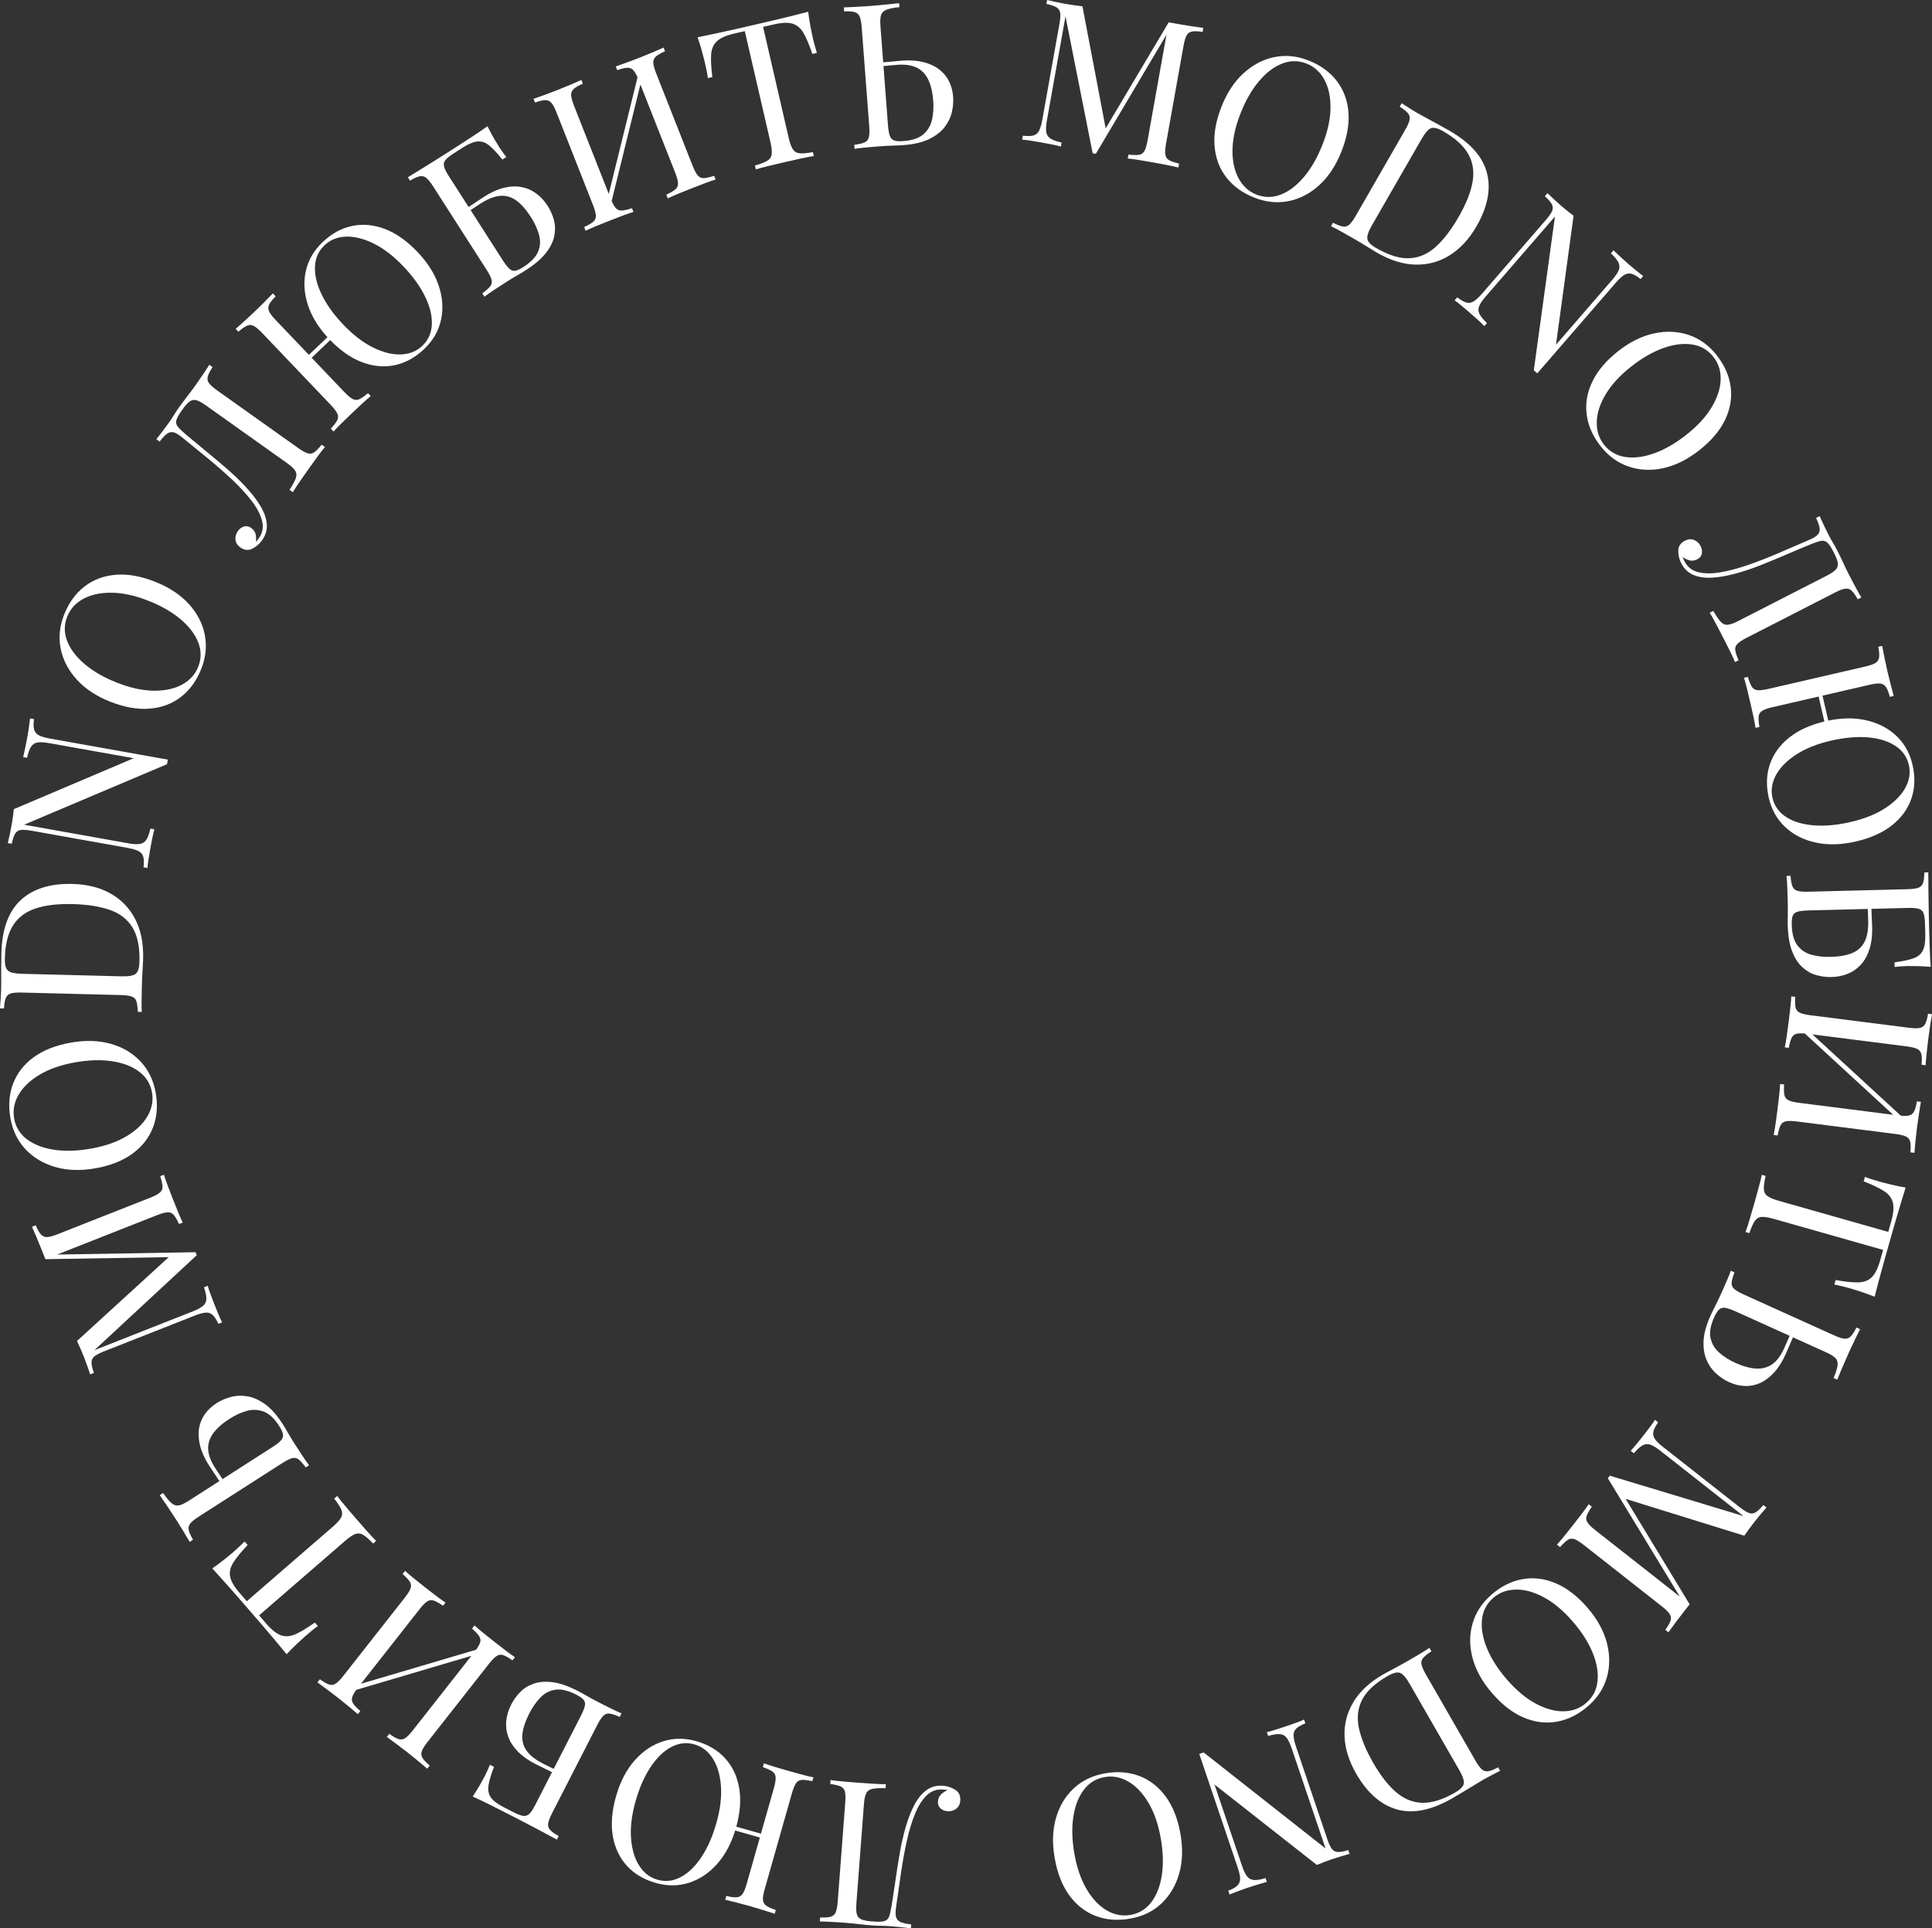 <?xml version="1.0" encoding="UTF-8"?> <svg xmlns="http://www.w3.org/2000/svg" xmlns:xlink="http://www.w3.org/1999/xlink" xml:space="preserve" width="275.518mm" height="275.021mm" version="1.1" style="shape-rendering:geometricPrecision; text-rendering:geometricPrecision; image-rendering:optimizeQuality; fill-rule:evenodd; clip-rule:evenodd" viewBox="0 0 2266.98 2262.89"><rect x="0" y="0" width="2266.98" height="2262.89" fill="#333333" stroke="none"/> <defs> <style type="text/css"> .fil0 {fill:white;fill-rule:nonzero} </style> </defs> <g id="Слой_x0020_1">  <g id="_2163908603216"> <path class="fil0" d="M961.98 2254.76l0.36 -4.69c5.36,0.25 9.45,-0.03 12.28,-0.83 2.83,-0.81 4.82,-2.54 5.97,-5.21 1.15,-2.66 1.95,-6.89 2.39,-12.67l8.84 -116.28c0.43,-5.63 0.28,-9.88 -0.45,-12.77 -0.73,-2.88 -2.44,-4.9 -5.12,-6.05 -2.68,-1.15 -6.68,-2.08 -12.01,-2.8l0.36 -4.69c3.28,0.56 7.59,1.09 12.93,1.57 5.34,0.49 11.08,0.96 17.21,1.43 6.29,0.48 12.62,0.92 19,1.33 6.38,0.41 11.62,0.61 15.73,0.61l-0.36 4.69c-6.63,-0.19 -11.71,0.05 -15.24,0.73 -3.53,0.67 -5.99,2.37 -7.39,5.1 -1.39,2.72 -2.3,6.9 -2.73,12.53l-8.84 116.28c-0.44,5.78 -0.3,10.12 0.43,13 0.73,2.88 2.43,4.94 5.11,6.17 2.67,1.23 6.69,2.04 12.03,2.45l3.07 0.23c5.51,0.42 9.59,0.22 12.27,-0.6 2.67,-0.82 4.51,-2.64 5.52,-5.47 1.01,-2.83 1.96,-7.04 2.86,-12.63 1.49,-9.16 2.99,-19.03 4.51,-29.6 1.52,-10.57 3.2,-21.21 5.04,-31.92 1.84,-10.71 4.16,-20.91 6.95,-30.6 2.79,-9.69 6.13,-18.28 10.03,-25.76 3.89,-7.49 8.6,-13.3 14.14,-17.44 5.54,-4.14 12.08,-5.92 19.63,-5.35 5.19,0.39 9.97,1.98 14.35,4.75 4.38,2.77 6.35,7.04 5.91,12.83 -0.31,4.06 -1.89,7.2 -4.75,9.42 -2.86,2.22 -6.25,3.18 -10.18,2.88 -3.46,-0.26 -6.26,-1.42 -8.4,-3.47 -2.14,-2.05 -3.09,-4.64 -2.85,-7.76 0.26,-3.44 1.34,-6.15 3.23,-8.13 1.89,-1.98 4.56,-3.78 8,-5.4 -1.09,-0.24 -2.14,-0.4 -3.17,-0.48 -1.02,-0.08 -1.85,-0.14 -2.48,-0.19 -7.23,-0.55 -13.5,1.72 -18.79,6.82 -5.29,5.1 -9.83,12.26 -13.61,21.48 -3.79,9.22 -7,19.79 -9.65,31.69 -2.64,11.9 -4.94,24.42 -6.89,37.56 -1.95,13.14 -3.81,26.16 -5.58,39.07 -0.89,5.43 -1.01,9.59 -0.35,12.47 0.65,2.88 2.39,4.98 5.22,6.29 2.83,1.32 7.06,2.27 12.71,2.85l-0.36 4.69c-3.29,-0.41 -7.21,-0.86 -11.76,-1.37 -4.55,-0.5 -8.71,-0.9 -12.49,-1.19 -3.62,-0.27 -7.13,-0.42 -10.52,-0.45 -3.4,-0.02 -6.83,-0.17 -10.29,-0.43 -5.98,-0.46 -11.39,-0.98 -16.25,-1.59 -4.86,-0.6 -10.67,-1.16 -17.43,-1.68 -3.15,-0.24 -6.45,-0.45 -9.92,-0.64 -3.47,-0.19 -6.81,-0.36 -10.04,-0.53 -3.23,-0.17 -5.95,-0.26 -8.17,-0.27zm-192.5 -45.17c-13.96,-3.96 -25.25,-10.68 -33.88,-20.13 -8.63,-9.46 -14.14,-21.08 -16.54,-34.88 -2.39,-13.8 -1.13,-29.37 3.79,-46.71 4.8,-16.89 11.99,-30.81 21.58,-41.78 9.59,-10.96 20.66,-18.49 33.22,-22.58 12.56,-4.09 25.66,-4.2 39.32,-0.32 13.96,3.96 25.25,10.67 33.88,20.13 8.63,9.46 14.13,21.12 16.5,34.99 2.37,13.87 1.12,29.4 -3.76,46.59 -4.8,16.89 -11.99,30.81 -21.58,41.78 -9.59,10.96 -20.66,18.49 -33.22,22.58 -12.56,4.09 -25.67,4.2 -39.32,0.32zm82.52 -64.56l1.28 -4.52 49.39 14.02 -1.28 4.52 -49.39 -14.02zm-80.46 60.74c9.41,2.67 18.56,1.61 27.47,-3.2 8.91,-4.8 16.95,-12.62 24.12,-23.46 7.17,-10.83 12.99,-24.09 17.44,-39.77 4.54,-15.98 6.33,-30.51 5.36,-43.57 -0.96,-13.06 -4.18,-23.83 -9.64,-32.31 -5.46,-8.48 -12.6,-13.96 -21.4,-16.46 -9.41,-2.67 -18.56,-1.61 -27.47,3.2 -8.91,4.8 -16.96,12.66 -24.16,23.57 -7.2,10.91 -13,24.13 -17.41,39.66 -4.58,16.13 -6.38,30.7 -5.39,43.68 0.98,12.99 4.17,23.71 9.56,32.17 5.39,8.46 12.56,13.95 21.51,16.5zm79.4 23.52l1.28 -4.52c5.2,1.31 9.27,1.86 12.2,1.63 2.93,-0.23 5.23,-1.53 6.89,-3.91 1.66,-2.38 3.28,-6.36 4.87,-11.94l31.86 -112.18c1.54,-5.43 2.24,-9.63 2.1,-12.6 -0.14,-2.97 -1.41,-5.29 -3.81,-6.95 -2.4,-1.66 -6.13,-3.37 -11.21,-5.14l1.28 -4.52c3.4,1.29 7.71,2.72 12.93,4.28 5.21,1.56 10.47,3.1 15.79,4.6 5.92,1.68 11.47,3.22 16.65,4.61 5.18,1.39 9.41,2.39 12.68,2.99l-1.28 4.52c-5.24,-1.16 -9.32,-1.67 -12.24,-1.52 -2.91,0.15 -5.21,1.45 -6.89,3.91 -1.68,2.46 -3.29,6.4 -4.83,11.83l-31.85 112.18c-1.58,5.58 -2.3,9.82 -2.14,12.71 0.16,2.9 1.43,5.21 3.81,6.95 2.38,1.73 6.12,3.41 11.24,5.02l-1.28 4.52c-3.14,-1.06 -7.27,-2.39 -12.39,-4.01 -5.12,-1.62 -10.63,-3.26 -16.55,-4.94 -5.31,-1.51 -10.6,-2.93 -15.88,-4.27 -5.28,-1.34 -9.68,-2.42 -13.22,-3.26zm-296.25 -121.14c3.06,-4.6 5.88,-9.14 8.45,-13.64 2.57,-4.5 4.46,-7.93 5.67,-10.3 1.29,-2.51 2.45,-4.95 3.49,-7.33 1.04,-2.37 1.88,-4.36 2.53,-5.97l4.84 2.48c-3.37,8.66 -5.52,15.8 -6.44,21.4 -0.92,5.6 -0.04,10.37 2.64,14.3 2.68,3.93 7.75,7.8 15.19,11.61l11.16 5.72c4.77,2.44 8.59,3.91 11.43,4.4 2.85,0.49 5.32,-0.27 7.41,-2.28 2.09,-2.01 4.46,-5.6 7.1,-10.76l53.16 -103.8c2.5,-4.88 4.11,-8.81 4.84,-11.79 0.73,-2.97 0.3,-5.44 -1.27,-7.39 -1.57,-1.95 -4.39,-3.97 -8.46,-6.05 -9.69,-4.96 -17.93,-6.94 -24.74,-5.93 -6.81,1 -12.68,4.07 -17.61,9.21 -4.93,5.13 -9.26,11.33 -12.97,18.58 -4.72,9.21 -7.43,17.37 -8.15,24.48 -0.72,7.12 0.89,13.49 4.83,19.12 3.94,5.63 10.47,10.78 19.6,15.45 1.55,0.79 4.05,2.03 7.53,3.72 3.47,1.69 6.84,3.33 10.11,4.91 3.26,1.58 5.53,2.7 6.79,3.35l-1.62 4.19c-6.6,-3.38 -12.95,-6.55 -19.06,-9.5 -6.11,-2.95 -10.43,-5.08 -12.95,-6.37 -8.42,-4.31 -15.28,-9.19 -20.56,-14.62 -5.28,-5.43 -9.03,-11.18 -11.24,-17.25 -2.21,-6.06 -2.99,-12.32 -2.35,-18.77 0.65,-6.45 2.61,-12.88 5.9,-19.3 2.79,-5.44 6.36,-10.35 10.73,-14.71 4.36,-4.37 9.71,-7.62 16.03,-9.75 6.32,-2.13 13.7,-2.62 22.15,-1.47 8.45,1.16 18.14,4.54 29.09,10.15 3.65,1.87 7.21,3.83 10.68,5.87 3.47,2.04 8.65,4.82 15.53,8.35 3.93,2.01 8.34,4.23 13.22,6.64 4.88,2.41 8.86,4.23 11.96,5.46l-2.14 4.19c-4.92,-2.17 -8.82,-3.46 -11.7,-3.88 -2.88,-0.42 -5.39,0.41 -7.52,2.49 -2.13,2.08 -4.48,5.63 -7.05,10.65l-53.16 103.8c-2.64,5.16 -4.17,9.18 -4.58,12.05 -0.41,2.87 0.39,5.39 2.38,7.56 1.99,2.16 5.34,4.54 10.04,7.12l-2.14 4.18c-5.12,-2.8 -10.55,-5.71 -16.27,-8.73 -5.72,-3.02 -11.37,-6 -16.95,-8.94 -5.58,-2.95 -10.79,-5.66 -15.63,-8.14 -4.84,-2.48 -8.81,-4.51 -11.9,-6.09 -5.47,-2.8 -11.74,-5.97 -18.8,-9.49 -7.05,-3.53 -13.46,-6.59 -19.22,-9.18zm-100.76 -69.88l2.91 -3.7c4.31,3.19 7.87,5.24 10.67,6.14 2.8,0.91 5.42,0.57 7.86,-1 2.44,-1.57 5.45,-4.64 9.03,-9.2l72.06 -91.69c3.49,-4.44 5.73,-8.06 6.73,-10.86 1,-2.8 0.7,-5.43 -0.89,-7.87 -1.59,-2.44 -4.4,-5.45 -8.42,-9.01l2.91 -3.7c2.66,2.49 6.1,5.44 10.33,8.87 4.23,3.42 8.52,6.84 12.86,10.25 4.84,3.8 9.39,7.33 13.65,10.58 4.27,3.25 7.8,5.78 10.59,7.58l-2.91 3.7c-4.41,-3.07 -7.99,-5.08 -10.74,-6.05 -2.75,-0.97 -5.37,-0.63 -7.86,1 -2.49,1.63 -5.47,4.67 -8.96,9.11l-72.06 91.69c-3.58,4.56 -5.85,8.21 -6.8,10.95 -0.95,2.74 -0.66,5.37 0.89,7.87 1.54,2.51 4.37,5.48 8.49,8.92l-2.91 3.7c-2.51,-2.17 -5.82,-4.97 -9.94,-8.41 -4.12,-3.44 -8.6,-7.06 -13.43,-10.86 -4.34,-3.41 -8.7,-6.74 -13.07,-9.97 -4.37,-3.24 -8.04,-5.92 -10.99,-8.04zm-42.69 -53.28c0,0 0.57,-0.6 1.71,-1.8 1.14,-1.2 2.28,-2.45 3.4,-3.75 1.13,-1.31 1.69,-1.96 1.69,-1.96l156.78 -46.34 -6.8 7.51 -156.78 46.34zm-38.79 -10.75l2.91 -3.7c4.31,3.19 7.87,5.24 10.67,6.14 2.8,0.91 5.42,0.57 7.86,-1 2.44,-1.57 5.45,-4.64 9.03,-9.2l72.06 -91.69c3.49,-4.44 5.73,-8.06 6.73,-10.86 1,-2.8 0.7,-5.43 -0.89,-7.87 -1.59,-2.45 -4.4,-5.45 -8.42,-9.01l2.91 -3.7c2.41,2.29 5.7,5.13 9.87,8.5 4.17,3.38 8.67,6.96 13.51,10.76 4.22,3.31 8.52,6.65 12.91,9.99 4.39,3.35 8.11,6.02 11.15,8.02l-2.91 3.7c-4.41,-3.07 -7.99,-5.08 -10.74,-6.05 -2.75,-0.97 -5.37,-0.63 -7.86,1 -2.49,1.63 -5.47,4.67 -8.96,9.11l-72.06 91.69c-3.58,4.56 -5.85,8.21 -6.8,10.95 -0.95,2.74 -0.66,5.37 0.89,7.87 1.54,2.51 4.37,5.48 8.49,8.92l-2.91 3.7c-2.75,-2.36 -6.25,-5.31 -10.5,-8.85 -4.24,-3.53 -8.47,-6.96 -12.69,-10.27 -4.84,-3.8 -9.41,-7.3 -13.73,-10.49 -4.31,-3.19 -7.82,-5.75 -10.52,-7.67zm-123.37 -133.75c4.92,-3.42 9.55,-6.87 13.91,-10.33 4.36,-3.46 7.67,-6.17 9.92,-8.12 2.84,-2.46 5.46,-4.83 7.84,-7.11 2.38,-2.27 4.47,-4.29 6.27,-6.05l3.56 4.11c-7.57,8.02 -13.14,14.82 -16.69,20.41 -3.56,5.59 -4.86,11.09 -3.89,16.52 0.97,5.42 4.7,11.89 11.21,19.4l8.37 9.66 101.12 -87.59c4.74,-4.1 7.91,-7.63 9.5,-10.58 1.59,-2.95 1.67,-6.09 0.23,-9.43 -1.44,-3.34 -4.21,-7.62 -8.31,-12.83l3.55 -3.08c2.45,3.31 5.71,7.37 9.78,12.19 4.07,4.82 8.22,9.67 12.46,14.56 4.65,5.36 9.04,10.38 13.18,15.03 4.14,4.66 7.56,8.32 10.28,10.97l-3.55 3.08c-4.57,-4.8 -8.41,-8.16 -11.51,-10.06 -3.1,-1.9 -6.22,-2.28 -9.37,-1.12 -3.14,1.16 -7.09,3.79 -11.82,7.89l-101.12 87.59 8.36 9.66c6.4,7.39 12.25,11.98 17.53,13.77 5.28,1.79 10.94,1.32 16.98,-1.4 6.04,-2.73 13.56,-7.26 22.58,-13.61l3.56 4.11c-2.1,1.4 -4.42,3.15 -6.96,5.25 -2.54,2.1 -5.23,4.37 -8.08,6.84 -2.25,1.95 -5.4,4.84 -9.45,8.66 -4.05,3.82 -8.12,7.92 -12.21,12.3 -4.22,-5.11 -8.82,-10.67 -13.82,-16.67 -4.99,-6 -10.07,-11.99 -15.24,-17.95 -5.16,-5.96 -9.86,-11.39 -14.1,-16.27 -4.23,-4.89 -8.91,-10.28 -14.02,-16.18 -5.11,-5.9 -10.31,-11.78 -15.59,-17.64 -5.28,-5.86 -10.1,-11.18 -14.45,-15.97zm-61.63 -85.99l3.96 -2.54c3.71,5.49 6.93,9.42 9.66,11.8 2.73,2.37 5.57,3.32 8.52,2.83 2.95,-0.48 6.86,-2.29 11.75,-5.42l98.18 -62.94c4.75,-3.05 8.13,-5.68 10.15,-7.91 2.02,-2.23 2.81,-4.61 2.39,-7.16 -0.42,-2.54 -1.91,-5.8 -4.46,-9.79 -5.7,-8.9 -11.79,-14.55 -18.27,-16.95 -6.48,-2.41 -13.1,-2.65 -19.89,-0.74 -6.78,1.91 -13.54,5.02 -20.27,9.34 -8.31,5.33 -14.6,10.91 -18.87,16.74 -4.27,5.83 -6.29,12.04 -6.06,18.64 0.23,6.6 2.94,13.95 8.13,22.05 1.79,2.79 3.76,5.79 5.91,9 2.15,3.21 4.18,6.22 6.07,9.04 1.9,2.81 3.31,4.95 4.25,6.41l-3.51 2.81c-4,-6.24 -7.9,-12.17 -11.69,-17.8 -3.79,-5.63 -6.45,-9.63 -7.99,-12.02 -5.11,-7.97 -8.61,-15.61 -10.5,-22.92 -1.89,-7.31 -2.37,-14.08 -1.43,-20.3 0.94,-6.23 3.18,-11.88 6.72,-16.96 3.54,-5.08 8.21,-9.48 14.02,-13.2 4.75,-3.05 10.21,-5.42 16.38,-7.13 6.17,-1.71 12.68,-2 19.55,-0.87 6.87,1.13 13.82,4.21 20.87,9.25 7.05,5.04 13.89,12.74 20.53,23.09 1.96,3.05 4.07,6.57 6.34,10.55 2.27,3.98 4.9,8.29 7.88,12.94 3.32,5.18 6.46,10 9.42,14.48 2.96,4.47 5.47,8.02 7.52,10.64l-3.96 2.54c-3.16,-4.35 -5.88,-7.43 -8.16,-9.24 -2.28,-1.82 -4.87,-2.36 -7.75,-1.63 -2.89,0.73 -6.71,2.61 -11.46,5.66l-98.18 62.94c-4.88,3.13 -8.22,5.83 -10.02,8.11 -1.8,2.28 -2.38,4.85 -1.75,7.73 0.63,2.87 2.33,6.61 5.09,11.21l-3.96 2.54c-1.66,-2.87 -3.86,-6.61 -6.63,-11.21 -2.76,-4.6 -5.8,-9.49 -9.12,-14.67 -3.49,-5.44 -7,-10.78 -10.54,-16.01 -3.54,-5.23 -6.48,-9.52 -8.82,-12.89zm-149.94 -314.92l4.37 -1.73c2.11,4.93 4.15,8.5 6.11,10.69 1.96,2.19 4.39,3.23 7.29,3.1 2.9,-0.13 7.05,-1.25 12.44,-3.38l108.49 -42.78c5.25,-2.07 9.01,-4.06 11.29,-5.98 2.28,-1.92 3.35,-4.33 3.21,-7.24 -0.14,-2.91 -1.04,-6.92 -2.72,-12.03l4.37 -1.72c1.04,3.49 2.52,7.78 4.44,12.87 1.92,5.09 3.9,10.2 5.92,15.34 2.26,5.72 4.4,11.07 6.44,16.02 2.04,4.96 3.81,8.92 5.32,11.89l-4.37 1.72c-2.26,-4.87 -4.33,-8.42 -6.22,-10.65 -1.89,-2.22 -4.32,-3.26 -7.29,-3.1 -2.97,0.15 -7.08,1.27 -12.33,3.34l-120.3 47.43 0.31 -1.14 165.19 -2.82 1.39 3.52 -120.08 111.44 115.49 -45.54c5.25,-2.07 9.18,-4.17 11.79,-6.3 2.61,-2.13 3.97,-4.87 4.09,-8.22 0.11,-3.35 -0.82,-7.94 -2.78,-13.78l4.37 -1.72c0.75,2.76 1.93,6.28 3.53,10.56 1.6,4.29 3.16,8.33 4.66,12.15 1.45,3.67 2.94,7.36 4.49,11.07 1.55,3.71 2.96,6.76 4.23,9.14l-4.37 1.73c-2.26,-4.87 -4.51,-8.35 -6.77,-10.43 -2.25,-2.08 -5.05,-2.97 -8.38,-2.67 -3.34,0.3 -7.63,1.48 -12.88,3.55l-106.3 41.91c-5.39,2.13 -9.19,4.13 -11.4,6.02 -2.21,1.89 -3.27,4.3 -3.21,7.24 0.07,2.94 1.01,6.94 2.83,11.98l-4.37 1.72c-0.84,-2.55 -1.92,-5.73 -3.25,-9.53 -1.33,-3.8 -2.72,-7.53 -4.16,-11.2 -1.27,-3.23 -2.66,-6.54 -4.17,-9.93 -1.51,-3.39 -2.8,-6.23 -3.87,-8.52l111.1 -101.54 3.22 3.05 -151.42 2.48c-0.69,-1.76 -1.37,-3.49 -2.04,-5.17 -0.67,-1.69 -1.35,-3.41 -2.04,-5.17 -2.02,-5.14 -4.11,-10.21 -6.25,-15.21 -2.14,-5.01 -3.95,-9.17 -5.43,-12.48zm-25.24 -127.25c-2.63,-14.75 -1.62,-28.27 3.03,-40.56 4.65,-12.29 12.64,-22.61 23.97,-30.96 11.33,-8.35 25.86,-14.11 43.61,-17.28 17.28,-3.09 32.97,-2.64 47.05,1.33 14.08,3.97 25.75,10.9 35,20.79 9.25,9.88 15.16,22.05 17.74,36.49 2.63,14.75 1.63,28.27 -3.03,40.56 -4.65,12.29 -12.68,22.61 -24.08,30.98 -11.4,8.37 -25.9,14.12 -43.49,17.26 -17.28,3.09 -32.97,2.6 -47.07,-1.45 -14.1,-4.05 -25.77,-10.98 -35,-20.79 -9.24,-9.81 -15.14,-21.93 -17.72,-36.37zm4.33 0.19c1.8,10.09 6.84,18.24 15.12,24.46 8.27,6.21 18.87,10.29 31.8,12.23 12.92,1.94 27.41,1.47 43.46,-1.39 16.36,-2.92 30.18,-7.75 41.48,-14.5 11.29,-6.74 19.52,-14.62 24.68,-23.63 5.16,-9.01 6.89,-18.25 5.2,-27.73 -1.8,-10.09 -6.84,-18.25 -15.12,-24.46 -8.27,-6.21 -18.91,-10.28 -31.92,-12.21 -13,-1.92 -27.45,-1.47 -43.34,1.37 -16.51,2.95 -30.37,7.79 -41.59,14.52 -11.22,6.73 -19.41,14.56 -24.58,23.5 -5.17,8.93 -6.9,18.22 -5.18,27.84zm-14.99 -193.83c0.71,-28.23 8.26,-49.02 22.63,-62.38 14.37,-13.36 34.64,-19.71 60.81,-19.05 17.08,0.43 31.92,4.16 44.52,11.18 12.6,7.02 22.27,17.01 28.99,29.96 6.73,12.95 9.86,28.49 9.4,46.63 -0.06,2.37 -0.22,5.52 -0.47,9.45 -0.26,3.94 -0.48,8 -0.66,12.17 -0.18,4.18 -0.32,8 -0.41,11.47 -0.14,5.52 -0.24,10.96 -0.3,16.32 -0.06,5.36 0.03,9.71 0.26,13.02l-4.7 -0.12c-0.18,-5.37 -0.7,-9.45 -1.57,-12.23 -0.87,-2.78 -2.7,-4.68 -5.5,-5.7 -2.8,-1.02 -7.02,-1.6 -12.66,-1.74l-116.58 -2.95c-5.8,-0.15 -10.08,0.22 -12.85,1.1 -2.77,0.88 -4.69,2.68 -5.78,5.42 -1.09,2.73 -1.78,6.78 -2.07,12.14l-4.7 -0.12c0.24,-3.31 0.55,-7.64 0.92,-12.99 0.37,-5.35 0.54,-10.64 0.52,-15.84 -0.02,-5.52 -0.02,-11.75 0,-18.7 0.02,-6.94 0.08,-12.62 0.2,-17.04zm4.08 6.02c-0.18,7.25 1.03,12.02 3.64,14.29 2.61,2.28 7.99,3.52 16.13,3.72l117.52 2.97c8.15,0.21 13.58,-0.8 16.3,-3.02 2.72,-2.22 4.17,-6.96 4.36,-14.21 0.43,-17.19 -2.32,-30.59 -8.27,-40.21 -5.95,-9.62 -14.83,-16.47 -26.64,-20.55 -11.81,-4.09 -26.26,-6.34 -43.34,-6.78 -17.55,-0.44 -32.13,1.28 -43.76,5.16 -11.62,3.89 -20.41,10.53 -26.38,19.92 -5.96,9.39 -9.15,22.29 -9.56,38.69zm29.59 -281.66l4.63 0.83c-0.79,5.31 -0.73,9.44 0.17,12.41 0.9,2.96 2.82,5.19 5.73,6.67 2.92,1.48 7.23,2.73 12.94,3.75l138.18 24.68c-0.17,0.93 -0.33,1.82 -0.48,2.68 -0.15,0.85 -0.31,1.75 -0.48,2.68l-167.68 71 122.21 21.82c5.55,0.99 10,1.27 13.35,0.82 3.34,-0.44 5.94,-2.06 7.79,-4.86 1.85,-2.79 3.47,-7.19 4.86,-13.19l4.63 0.83c-0.81,2.74 -1.65,6.35 -2.53,10.84 -0.88,4.49 -1.68,8.75 -2.4,12.79 -0.69,3.88 -1.36,7.81 -1.98,11.78 -0.63,3.97 -1.03,7.31 -1.19,10l-4.63 -0.83c0.63,-5.33 0.54,-9.48 -0.29,-12.43 -0.83,-2.95 -2.74,-5.18 -5.73,-6.67 -3,-1.5 -7.27,-2.74 -12.83,-3.73l-112.49 -20.09c-5.71,-1.02 -10,-1.3 -12.86,-0.86 -2.87,0.45 -5.04,1.94 -6.53,4.48 -1.49,2.54 -2.78,6.43 -3.88,11.68l-4.63 -0.83c0.63,-2.61 1.37,-5.88 2.23,-9.82 0.86,-3.93 1.64,-7.84 2.33,-11.72 0.61,-3.42 1.12,-6.69 1.52,-9.82 0.4,-3.13 0.74,-5.96 1.03,-8.47l140.59 -59.73 -99.06 -17.69c-5.71,-1.02 -10.2,-1.3 -13.46,-0.84 -3.27,0.46 -5.86,2.08 -7.79,4.86 -1.93,2.78 -3.51,7.18 -4.75,13.21l-4.63 -0.83c0.65,-2.77 1.47,-6.43 2.44,-10.98 0.97,-4.55 1.81,-8.77 2.5,-12.65 0.72,-4.04 1.36,-8.05 1.91,-12.04 0.55,-3.99 0.97,-7.24 1.26,-9.75zm39.98 -121.85c5.5,-13.94 13.45,-24.92 23.86,-32.94 10.41,-8.02 22.62,-12.61 36.65,-13.78 14.02,-1.17 29.42,1.55 46.19,8.17 16.33,6.44 29.45,15.05 39.36,25.82 9.9,10.77 16.2,22.79 18.89,36.06 2.69,13.27 1.34,26.72 -4.04,40.37 -5.5,13.94 -13.45,24.92 -23.86,32.94 -10.41,8.02 -22.66,12.6 -36.76,13.74 -14.1,1.14 -29.46,-1.57 -46.08,-8.12 -16.33,-6.44 -29.44,-15.08 -39.31,-25.93 -9.88,-10.85 -16.17,-22.87 -18.89,-36.06 -2.72,-13.19 -1.39,-26.61 3.99,-40.26zm3.59 2.43c-3.76,9.54 -3.75,19.12 0.04,28.75 3.78,9.63 10.67,18.66 20.66,27.09 9.99,8.43 22.56,15.64 37.73,21.62 15.46,6.09 29.76,9.23 42.92,9.42 13.15,0.18 24.29,-2.21 33.41,-7.17 9.12,-4.97 15.44,-11.93 18.97,-20.88 3.76,-9.54 3.75,-19.12 -0.04,-28.75 -3.78,-9.63 -10.71,-18.68 -20.77,-27.14 -10.06,-8.46 -22.6,-15.65 -37.62,-21.57 -15.6,-6.15 -29.94,-9.31 -43.03,-9.46 -13.08,-0.16 -24.17,2.21 -33.26,7.11 -9.09,4.89 -15.43,11.89 -19.02,20.99zm166.77 -295.55l3.83 2.73c-2.98,4.46 -4.86,8.11 -5.63,10.95 -0.77,2.84 -0.31,5.44 1.38,7.8 1.69,2.36 4.89,5.22 9.62,8.58l95.04 67.58c4.6,3.27 8.32,5.34 11.17,6.2 2.85,0.86 5.45,0.44 7.82,-1.26 2.37,-1.7 5.23,-4.65 8.6,-8.84l3.83 2.73c-2.18,2.52 -4.85,5.94 -8.02,10.27 -3.17,4.32 -6.54,8.99 -10.1,14.01 -3.66,5.14 -7.3,10.34 -10.94,15.59 -3.64,5.25 -6.52,9.64 -8.64,13.16l-3.83 -2.73c3.58,-5.58 6,-10.06 7.24,-13.43 1.24,-3.37 1.06,-6.36 -0.55,-8.96 -1.61,-2.6 -4.72,-5.53 -9.32,-8.8l-95.04 -67.58c-4.73,-3.36 -8.51,-5.47 -11.36,-6.34 -2.85,-0.86 -5.49,-0.47 -7.92,1.19 -2.43,1.66 -5.2,4.67 -8.31,9.04l-1.78 2.51c-3.2,4.5 -5.14,8.1 -5.82,10.82 -0.68,2.71 -0.06,5.23 1.84,7.55 1.9,2.32 5.02,5.31 9.34,8.97 7.08,6 14.76,12.38 23.03,19.14 8.27,6.76 16.52,13.68 24.74,20.79 8.22,7.1 15.76,14.35 22.62,21.75 6.86,7.39 12.49,14.69 16.89,21.89 4.4,7.2 6.95,14.23 7.64,21.11 0.69,6.88 -1.16,13.4 -5.55,19.57 -3.02,4.24 -6.84,7.52 -11.47,9.84 -4.63,2.32 -9.31,1.8 -14.04,-1.56 -3.32,-2.36 -5.19,-5.34 -5.62,-8.93 -0.43,-3.59 0.5,-7 2.79,-10.21 2.01,-2.83 4.45,-4.63 7.3,-5.4 2.86,-0.77 5.56,-0.25 8.12,1.56 2.81,2 4.57,4.32 5.29,6.96 0.72,2.64 0.89,5.86 0.5,9.64 0.77,-0.81 1.45,-1.63 2.04,-2.47 0.59,-0.84 1.07,-1.51 1.44,-2.02 4.2,-5.91 5.49,-12.45 3.85,-19.62 -1.64,-7.16 -5.43,-14.75 -11.37,-22.75 -5.94,-8 -13.33,-16.21 -22.16,-24.62 -8.83,-8.41 -18.37,-16.84 -28.61,-25.28 -10.25,-8.45 -20.44,-16.76 -30.59,-24.95 -4.2,-3.56 -7.7,-5.81 -10.5,-6.74 -2.8,-0.93 -5.5,-0.52 -8.08,1.22 -2.59,1.74 -5.59,4.88 -9.01,9.42l-3.83 -2.73c2.05,-2.61 4.46,-5.73 7.24,-9.37 2.78,-3.64 5.27,-7 7.46,-10.08 2.1,-2.96 4.04,-5.88 5.81,-8.78 1.77,-2.9 3.67,-5.76 5.68,-8.59 3.47,-4.88 6.72,-9.25 9.75,-13.1 3.03,-3.85 6.5,-8.54 10.43,-14.06 1.83,-2.57 3.72,-5.29 5.66,-8.17 1.95,-2.87 3.83,-5.65 5.64,-8.33 1.81,-2.68 3.29,-4.97 4.44,-6.86zm132.91 -143.94c10.5,-10.01 22.02,-16.34 34.55,-18.97 12.53,-2.63 25.34,-1.48 38.44,3.46 13.1,4.94 25.87,13.94 38.31,26.98 12.11,12.71 20.46,25.97 25.03,39.8 4.58,13.83 5.44,27.19 2.59,40.09 -2.85,12.9 -9.41,24.24 -19.69,34.04 -10.5,10.01 -22.02,16.34 -34.55,18.97 -12.53,2.63 -25.37,1.45 -38.53,-3.55 -13.16,-5 -25.9,-13.96 -38.23,-26.9 -12.11,-12.71 -20.46,-25.97 -25.03,-39.8 -4.58,-13.83 -5.44,-27.19 -2.59,-40.09 2.85,-12.9 9.41,-24.24 19.69,-34.04zm13.71 103.87l3.25 3.4 -37.16 35.43 -3.24 -3.4 37.16 -35.43zm-11.48 -100.16c-7.08,6.75 -10.81,15.18 -11.19,25.29 -0.38,10.11 2.27,21.01 7.96,32.69 5.69,11.68 14.16,23.42 25.41,35.22 11.47,12.03 23.07,20.94 34.81,26.74 11.74,5.8 22.65,8.5 32.73,8.1 10.08,-0.4 18.43,-3.76 25.05,-10.07 7.08,-6.75 10.81,-15.18 11.19,-25.29 0.39,-10.11 -2.3,-21.04 -8.04,-32.78 -5.74,-11.74 -14.19,-23.45 -25.33,-35.14 -11.57,-12.14 -23.2,-21.08 -34.9,-26.83 -11.69,-5.75 -22.55,-8.45 -32.57,-8.1 -10.02,0.35 -18.4,3.73 -25.13,10.16zm-60.58 56.46l3.25 3.4c-3.77,3.81 -6.31,7.04 -7.6,9.68 -1.3,2.64 -1.34,5.28 -0.13,7.92 1.21,2.64 3.81,6.06 7.81,10.25l80.47 84.4c3.89,4.08 7.16,6.82 9.79,8.21 2.63,1.39 5.27,1.47 7.92,0.25 2.65,-1.22 6.02,-3.57 10.12,-7.05l3.25 3.4c-2.84,2.28 -6.26,5.26 -10.25,8.96 -3.99,3.7 -7.99,7.45 -11.98,11.26 -4.45,4.24 -8.59,8.25 -12.42,12 -3.83,3.76 -6.83,6.89 -9.01,9.4l-3.25 -3.4c3.66,-3.93 6.17,-7.18 7.52,-9.77 1.35,-2.58 1.39,-5.23 0.13,-7.92 -1.26,-2.7 -3.84,-6.08 -7.73,-10.17l-80.47 -84.4c-4,-4.2 -7.29,-6.96 -9.87,-8.29 -2.58,-1.33 -5.22,-1.41 -7.92,-0.25 -2.7,1.17 -6.05,3.54 -10.04,7.13l-3.24 -3.4c2.51,-2.17 5.75,-5.05 9.74,-8.64 3.99,-3.59 8.21,-7.5 12.66,-11.75 4,-3.81 7.91,-7.65 11.74,-11.52 3.83,-3.87 7,-7.11 9.52,-9.73z"></path> <path class="fil0" d="M572.03 148.15c2.43,4.96 4.94,9.68 7.53,14.16 2.59,4.48 4.61,7.85 6.05,10.09 1.52,2.38 3.05,4.61 4.58,6.7 1.53,2.09 2.82,3.82 3.89,5.19l-4.58 2.94c-5.79,-7.28 -10.87,-12.72 -15.25,-16.34 -4.38,-3.62 -8.94,-5.25 -13.69,-4.91 -4.75,0.34 -10.64,2.77 -17.68,7.28l-10.56 6.77c-4.51,2.89 -7.7,5.45 -9.56,7.67 -1.86,2.22 -2.45,4.73 -1.76,7.55 0.68,2.82 2.59,6.67 5.72,11.55l62.94 98.18c2.96,4.62 5.54,7.99 7.75,10.11 2.21,2.12 4.55,3 7.02,2.62 2.47,-0.38 5.64,-1.8 9.49,-4.27 9.16,-5.87 15.02,-12 17.58,-18.39 2.56,-6.39 2.86,-13 0.9,-19.85 -1.95,-6.85 -5.13,-13.7 -9.53,-20.56 -5.58,-8.71 -11.27,-15.17 -17.05,-19.37 -5.79,-4.2 -12.1,-6.02 -18.95,-5.45 -6.85,0.57 -14.59,3.63 -23.22,9.16 -1.46,0.94 -3.8,2.48 -7.01,4.63 -3.21,2.15 -6.32,4.24 -9.33,6.26 -3.01,2.02 -5.11,3.42 -6.31,4.18l-2.81 -3.51c6.24,-4 12.17,-7.9 17.8,-11.69 5.63,-3.79 9.63,-6.45 12.02,-7.99 7.97,-5.11 15.63,-8.58 22.98,-10.4 7.35,-1.83 14.2,-2.17 20.56,-1.03 6.35,1.14 12.15,3.61 17.4,7.42 5.25,3.8 9.82,8.74 13.71,14.81 3.3,5.15 5.74,10.7 7.32,16.68 1.58,5.97 1.7,12.22 0.36,18.76 -1.34,6.54 -4.63,13.16 -9.88,19.88 -5.25,6.72 -13.05,13.39 -23.41,20.03 -3.45,2.21 -6.94,4.31 -10.45,6.28 -3.51,1.97 -8.52,5.04 -15.03,9.22 -3.72,2.38 -7.85,5.08 -12.38,8.08 -4.54,3 -8.12,5.53 -10.74,7.58l-2.54 -3.96c4.35,-3.16 7.43,-5.88 9.24,-8.16 1.82,-2.28 2.36,-4.87 1.63,-7.75 -0.73,-2.89 -2.61,-6.71 -5.66,-11.46l-62.94 -98.18c-3.13,-4.88 -5.83,-8.22 -8.11,-10.02 -2.28,-1.8 -4.85,-2.38 -7.73,-1.75 -2.87,0.63 -6.61,2.33 -11.21,5.09l-2.54 -3.96c5,-3.02 10.24,-6.24 15.73,-9.66 5.49,-3.42 10.91,-6.81 16.26,-10.15 5.35,-3.34 10.32,-6.48 14.9,-9.41 4.58,-2.94 8.33,-5.34 11.25,-7.21 5.18,-3.32 11.07,-7.14 17.66,-11.46 6.6,-4.32 12.47,-8.32 17.61,-11.99zm110.19 -54.3l1.72 4.37c-4.93,2.11 -8.49,4.15 -10.69,6.11 -2.19,1.96 -3.23,4.39 -3.1,7.29 0.13,2.9 1.25,7.05 3.38,12.44l42.78 108.49c2.07,5.25 4.06,9.01 5.98,11.29 1.92,2.28 4.33,3.35 7.24,3.21 2.91,-0.14 6.92,-1.04 12.02,-2.72l1.72 4.37c-3.49,1.04 -7.78,2.52 -12.87,4.44 -5.09,1.92 -10.2,3.9 -15.34,5.92 -5.72,2.26 -11.07,4.4 -16.02,6.44 -4.96,2.04 -8.92,3.81 -11.89,5.32l-1.72 -4.37c4.87,-2.26 8.42,-4.33 10.65,-6.22 2.22,-1.89 3.26,-4.32 3.1,-7.29 -0.15,-2.97 -1.27,-7.08 -3.34,-12.33l-42.78 -108.49c-2.13,-5.4 -4.13,-9.19 -6.02,-11.4 -1.89,-2.2 -4.3,-3.27 -7.24,-3.21 -2.94,0.07 -6.94,1.01 -11.98,2.83l-1.73 -4.37c3.14,-1.07 7.23,-2.51 12.28,-4.34 5.05,-1.82 10.43,-3.86 16.15,-6.12 5.14,-2.02 10.21,-4.11 15.21,-6.25 5.01,-2.14 9.17,-3.95 12.48,-5.43zm67.54 -9.95c0,0 0.23,0.79 0.69,2.38 0.46,1.59 0.96,3.2 1.52,4.83 0.56,1.63 0.84,2.45 0.84,2.45l-39.14 158.73 -3.05 -9.67 39.14 -158.73zm28.86 -28.06l1.72 4.37c-4.93,2.11 -8.49,4.15 -10.69,6.11 -2.19,1.96 -3.23,4.39 -3.1,7.29 0.13,2.9 1.25,7.05 3.38,12.44l42.78 108.49c2.07,5.25 4.06,9.01 5.98,11.29 1.92,2.28 4.33,3.35 7.24,3.21 2.91,-0.14 6.92,-1.04 12.03,-2.72l1.72 4.37c-3.2,0.92 -7.3,2.33 -12.32,4.23 -5.02,1.89 -10.39,3.97 -16.11,6.23 -4.99,1.97 -10.04,4 -15.14,6.1 -5.11,2.1 -9.29,3.96 -12.55,5.58l-1.72 -4.37c4.87,-2.26 8.42,-4.33 10.65,-6.22 2.22,-1.89 3.26,-4.32 3.1,-7.29 -0.15,-2.97 -1.27,-7.08 -3.34,-12.33l-42.78 -108.49c-2.13,-5.39 -4.13,-9.19 -6.02,-11.4 -1.89,-2.21 -4.3,-3.27 -7.24,-3.21 -2.94,0.07 -6.94,1.01 -11.98,2.83l-1.72 -4.37c3.43,-1.19 7.75,-2.72 12.94,-4.6 5.19,-1.88 10.28,-3.8 15.27,-5.77 5.72,-2.26 11.05,-4.44 15.98,-6.55 4.93,-2.11 8.91,-3.85 11.93,-5.21zm169.72 -42.05c0.72,5.95 1.6,11.66 2.62,17.13 1.02,5.47 1.87,9.66 2.54,12.57 0.85,3.67 1.72,7.08 2.61,10.26 0.89,3.17 1.7,5.96 2.42,8.37l-5.3 1.22c-3.54,-10.44 -6.95,-18.54 -10.22,-24.3 -3.27,-5.76 -7.53,-9.48 -12.78,-11.17 -5.25,-1.69 -12.71,-1.41 -22.39,0.82l-12.45 2.87 30.09 130.35c1.41,6.11 3.04,10.56 4.9,13.35 1.86,2.79 4.6,4.33 8.23,4.62 3.63,0.29 8.71,-0.16 15.23,-1.34l1.06 4.58c-4.07,0.62 -9.18,1.6 -15.35,2.94 -6.17,1.34 -12.4,2.74 -18.7,4.2 -6.92,1.6 -13.4,3.13 -19.45,4.61 -6.05,1.48 -10.89,2.79 -14.51,3.95l-1.06 -4.58c6.38,-1.8 11.14,-3.62 14.28,-5.47 3.13,-1.85 4.93,-4.43 5.37,-7.75 0.45,-3.32 -0.03,-8.04 -1.44,-14.14l-30.09 -130.35 -12.45 2.87c-9.53,2.2 -16.32,5.21 -20.37,9.05 -4.05,3.83 -6.29,9.05 -6.71,15.66 -0.42,6.61 0.07,15.39 1.46,26.33l-5.3 1.22c-0.26,-2.51 -0.72,-5.38 -1.38,-8.61 -0.66,-3.23 -1.42,-6.67 -2.26,-10.34 -0.67,-2.9 -1.75,-7.04 -3.23,-12.41 -1.48,-5.37 -3.2,-10.88 -5.15,-16.55 6.49,-1.34 13.56,-2.81 21.2,-4.41 7.64,-1.6 15.31,-3.29 22.99,-5.06 7.69,-1.77 14.68,-3.39 20.98,-4.84 6.3,-1.45 13.26,-3.06 20.86,-4.82 7.61,-1.76 15.24,-3.6 22.89,-5.52 7.65,-1.93 14.61,-3.69 20.87,-5.3zm106.68 -10.07l0.36 4.69c-6.59,0.66 -11.58,1.63 -14.97,2.91 -3.38,1.28 -5.56,3.33 -6.53,6.16 -0.97,2.82 -1.24,7.13 -0.8,12.91l8.84 116.28c0.43,5.63 1.14,9.86 2.15,12.69 1.01,2.83 2.73,4.67 5.16,5.5 2.44,0.84 6.01,1.07 10.73,0.72 10.54,-0.8 18.4,-3.48 23.59,-8.04 5.19,-4.56 8.55,-10.28 10.09,-17.15 1.53,-6.88 2,-14.3 1.39,-22.27 -0.75,-9.85 -2.68,-18.03 -5.78,-24.55 -3.11,-6.52 -7.62,-11.25 -13.54,-14.18 -5.92,-2.93 -13.67,-4.03 -23.27,-3.3 -3.3,0.25 -6.88,0.56 -10.73,0.93 -3.85,0.37 -7.46,0.72 -10.83,1.06 -3.38,0.33 -5.93,0.57 -7.66,0.7l-0.81 -4.42c7.39,-0.56 14.46,-1.18 21.21,-1.85 6.75,-0.67 11.54,-1.11 14.37,-1.33 9.44,-0.72 17.82,-0.18 25.16,1.62 7.33,1.8 13.52,4.59 18.55,8.38 5.03,3.78 8.95,8.44 11.74,13.96 2.79,5.53 4.45,11.73 4.97,18.6 0.43,5.63 -0.07,11.56 -1.5,17.8 -1.42,6.24 -4.26,12.11 -8.51,17.62 -4.25,5.51 -10.26,10.17 -18.04,13.99 -7.78,3.81 -17.8,6.19 -30.07,7.12 -3.62,0.27 -7.72,0.47 -12.3,0.58 -4.58,0.11 -9.62,0.38 -15.12,0.8 -6.13,0.47 -11.87,0.94 -17.21,1.43 -5.34,0.48 -9.65,1.01 -12.93,1.57l-0.36 -4.69c5.32,-0.72 9.33,-1.65 12.01,-2.8 2.68,-1.15 4.39,-3.16 5.12,-6.05 0.73,-2.89 0.88,-7.14 0.45,-12.77l-8.84 -116.28c-0.44,-5.78 -1.23,-10.01 -2.39,-12.67 -1.15,-2.66 -3.14,-4.4 -5.97,-5.21 -2.83,-0.81 -6.92,-1.09 -12.28,-0.83l-0.36 -4.69c3.31,-0.1 7.65,-0.27 13.01,-0.52 5.36,-0.25 11.11,-0.61 17.24,-1.08 6.45,-0.49 12.81,-1.05 19.09,-1.69 6.28,-0.63 11.46,-1.19 15.53,-1.65zm356.94 29.03l-0.83 4.63c-5.31,-0.79 -9.41,-0.92 -12.31,-0.41 -2.9,0.52 -5.05,2.04 -6.47,4.58 -1.41,2.53 -2.63,6.66 -3.65,12.36l-20.5 114.8c-0.99,5.55 -1.27,9.8 -0.83,12.75 0.44,2.94 1.93,5.12 4.48,6.53 2.55,1.41 6.44,2.74 11.66,3.99l-0.83 4.63c-3.52,-0.95 -7.95,-1.94 -13.29,-2.97 -5.34,-1.03 -10.73,-2.04 -16.17,-3.01 -6.06,-1.08 -11.73,-2.06 -17.02,-2.92 -5.29,-0.87 -9.6,-1.44 -12.91,-1.71l0.83 -4.63c5.33,0.63 9.44,0.73 12.33,0.29 2.88,-0.44 5.04,-1.97 6.47,-4.58 1.43,-2.61 2.64,-6.69 3.63,-12.25l22.73 -127.3 0.81 0.86 -84.26 142.11 -3.73 -0.67 -31.87 -160.7 -21.82 122.21c-0.99,5.55 -1.27,10 -0.82,13.35 0.44,3.34 2.06,5.94 4.86,7.79 2.79,1.85 7.19,3.47 13.19,4.86l-0.83 4.63c-2.74,-0.81 -6.35,-1.65 -10.84,-2.53 -4.49,-0.88 -8.75,-1.68 -12.79,-2.4 -3.88,-0.69 -7.81,-1.36 -11.78,-1.98 -3.97,-0.63 -7.31,-1.03 -10,-1.19l0.83 -4.63c5.34,0.63 9.48,0.54 12.43,-0.29 2.95,-0.83 5.18,-2.74 6.67,-5.73 1.5,-3 2.74,-7.27 3.73,-12.83l20.09 -112.49c1.02,-5.71 1.3,-10 0.85,-12.86 -0.45,-2.87 -1.94,-5.04 -4.48,-6.53 -2.54,-1.49 -6.43,-2.78 -11.69,-3.88l0.83 -4.63c2.61,0.63 5.88,1.37 9.82,2.23 3.93,0.86 7.84,1.64 11.72,2.33 3.42,0.61 6.96,1.16 10.64,1.66 3.68,0.5 6.77,0.89 9.28,1.18l28.15 147.85 -4.29 1.14 77.33 -130.21c1.86,0.33 3.69,0.66 5.47,0.98 1.79,0.32 3.61,0.65 5.47,0.98 5.43,0.97 10.84,1.86 16.23,2.66 5.38,0.8 9.88,1.45 13.48,1.93zm123.56 38.26c13.94,5.5 24.92,13.45 32.94,23.86 8.02,10.41 12.61,22.62 13.78,36.65 1.17,14.02 -1.55,29.42 -8.17,46.19 -6.44,16.33 -15.05,29.45 -25.82,39.36 -10.77,9.9 -22.79,16.2 -36.06,18.89 -13.27,2.69 -26.72,1.34 -40.37,-4.04 -13.94,-5.5 -24.92,-13.45 -32.94,-23.86 -8.02,-10.41 -12.6,-22.66 -13.74,-36.76 -1.14,-14.1 1.57,-29.46 8.12,-46.08 6.44,-16.33 15.08,-29.44 25.93,-39.31 10.84,-9.88 22.87,-16.17 36.06,-18.89 13.19,-2.72 26.62,-1.38 40.26,4zm-2.43 3.59c-9.54,-3.76 -19.12,-3.75 -28.75,0.04 -9.63,3.78 -18.66,10.67 -27.09,20.66 -8.43,9.99 -15.63,22.56 -21.62,37.73 -6.09,15.46 -9.23,29.76 -9.42,42.92 -0.19,13.15 2.21,24.29 7.17,33.41 4.97,9.12 11.93,15.44 20.88,18.97 9.54,3.76 19.12,3.75 28.75,-0.04 9.63,-3.78 18.68,-10.71 27.14,-20.77 8.46,-10.06 15.65,-22.6 21.57,-37.62 6.15,-15.6 9.31,-29.94 9.46,-43.03 0.16,-13.08 -2.21,-24.17 -7.11,-33.26 -4.89,-9.09 -11.89,-15.43 -20.99,-19.02zm167.61 78.73c24.48,14.07 39.17,30.61 44.07,49.61 4.9,19 0.83,39.85 -12.22,62.54 -8.52,14.81 -18.86,26.08 -31.04,33.82 -12.18,7.73 -25.56,11.47 -40.16,11.22 -14.59,-0.25 -29.75,-4.9 -45.48,-13.94 -2.05,-1.18 -4.75,-2.82 -8.09,-4.92 -3.34,-2.1 -6.8,-4.23 -10.39,-6.38 -3.58,-2.15 -6.88,-4.09 -9.89,-5.82 -4.79,-2.75 -9.52,-5.43 -14.21,-8.04 -4.69,-2.61 -8.55,-4.6 -11.57,-5.98l2.34 -4.08c4.8,2.4 8.64,3.88 11.5,4.44 2.86,0.56 5.41,-0.15 7.63,-2.12 2.23,-1.97 4.75,-5.41 7.56,-10.3l58.13 -101.1c2.89,-5.03 4.61,-8.97 5.16,-11.82 0.55,-2.85 -0.12,-5.41 -2.01,-7.66 -1.89,-2.26 -5.11,-4.79 -9.68,-7.6l2.34 -4.08c2.79,1.79 6.46,4.12 10.99,7 4.53,2.88 9.09,5.54 13.68,8 4.86,2.62 10.34,5.59 16.44,8.91 6.09,3.32 11.06,6.09 14.88,8.29zm-7.24 0.72c-6.29,-3.62 -11.06,-4.82 -14.3,-3.61 -3.24,1.21 -6.9,5.35 -10.96,12.41l-58.6 101.91c-4.06,7.07 -5.77,12.32 -5.11,15.77 0.65,3.45 4.13,6.98 10.42,10.6 14.91,8.57 28,12.53 39.29,11.88 11.29,-0.65 21.55,-5.2 30.77,-13.64 9.22,-8.44 18.09,-20.06 26.6,-34.88 8.75,-15.22 14.19,-28.86 16.3,-40.93 2.12,-12.07 0.47,-22.96 -4.95,-32.68 -5.42,-9.72 -15.24,-18.66 -29.46,-26.84zm234.67 169.87l-3.08 3.55c-4.16,-3.39 -7.74,-5.46 -10.75,-6.2 -3.01,-0.74 -5.9,-0.24 -8.67,1.51 -2.77,1.75 -6.05,4.82 -9.85,9.2l-91.9 106.1c-0.72,-0.62 -1.4,-1.21 -2.06,-1.78 -0.66,-0.57 -1.34,-1.16 -2.06,-1.78l24.8 -180.4 -81.28 93.83c-3.69,4.27 -6.21,7.95 -7.54,11.05 -1.33,3.1 -1.27,6.16 0.19,9.18 1.45,3.02 4.4,6.66 8.85,10.93l-3.08 3.55c-1.94,-2.1 -4.61,-4.67 -8.02,-7.72 -3.41,-3.06 -6.66,-5.92 -9.76,-8.61 -2.98,-2.58 -6.02,-5.16 -9.11,-7.73 -3.09,-2.57 -5.75,-4.62 -7.99,-6.14l3.08 -3.55c4.26,3.27 7.87,5.31 10.83,6.11 2.96,0.8 5.85,0.3 8.67,-1.51 2.82,-1.81 6.08,-4.85 9.77,-9.11l74.81 -86.37c3.8,-4.38 6.24,-7.92 7.32,-10.61 1.08,-2.69 0.91,-5.33 -0.51,-7.91 -1.42,-2.58 -4.1,-5.68 -8.05,-9.31l3.08 -3.55c1.92,1.87 4.35,4.19 7.29,6.94 2.94,2.75 5.9,5.42 8.88,8 2.62,2.27 5.18,4.38 7.67,6.33 2.49,1.95 4.74,3.69 6.75,5.22l-20.61 151.36 65.89 -76.06c3.8,-4.38 6.33,-8.1 7.61,-11.14 1.28,-3.04 1.22,-6.1 -0.19,-9.18 -1.4,-3.08 -4.37,-6.69 -8.92,-10.84l3.08 -3.55c2.04,1.98 4.77,4.55 8.19,7.71 3.41,3.17 6.61,6.04 9.59,8.62 3.1,2.69 6.22,5.29 9.36,7.8 3.14,2.52 5.72,4.54 7.73,6.07zm86.24 92.95c9.26,11.78 14.72,24.19 16.39,37.22 1.67,13.03 -0.53,25.9 -6.6,38.59 -6.07,12.7 -16.19,24.61 -30.37,35.75 -13.8,10.85 -27.85,17.83 -42.15,20.94 -14.3,3.11 -27.85,2.48 -40.66,-1.9 -12.81,-4.38 -23.75,-12.33 -32.81,-23.87 -9.26,-11.78 -14.72,-24.19 -16.39,-37.22 -1.67,-13.03 0.56,-25.92 6.7,-38.66 6.13,-12.74 16.22,-24.64 30.27,-35.68 13.8,-10.85 27.88,-17.8 42.23,-20.85 14.35,-3.05 27.9,-2.42 40.66,1.9 12.76,4.32 23.67,12.24 32.74,23.77zm-3.91 1.87c-6.33,-8.06 -14.61,-12.89 -24.84,-14.48 -10.22,-1.59 -21.5,-0.21 -33.81,4.15 -12.32,4.36 -24.89,11.58 -37.7,21.66 -13.06,10.27 -23,21.03 -29.8,32.29 -6.8,11.26 -10.36,22.08 -10.67,32.46 -0.32,10.38 2.5,19.35 8.44,26.92 6.33,8.06 14.61,12.89 24.84,14.48 10.22,1.6 21.53,0.19 33.91,-4.23 12.38,-4.41 24.92,-11.61 37.61,-21.58 13.19,-10.36 23.15,-21.15 29.89,-32.36 6.74,-11.21 10.29,-21.98 10.65,-32.29 0.36,-10.32 -2.48,-19.32 -8.52,-27.01zm173.54 282.32l-4.18 2.14c-2.58,-4.7 -4.96,-8.05 -7.12,-10.04 -2.16,-1.99 -4.68,-2.78 -7.56,-2.38 -2.87,0.41 -6.89,1.93 -12.05,4.58l-103.8 53.16c-5.02,2.57 -8.57,4.92 -10.65,7.05 -2.08,2.13 -2.91,4.64 -2.49,7.52 0.42,2.89 1.71,6.79 3.88,11.7l-4.19 2.14c-1.23,-3.09 -3.03,-7.04 -5.41,-11.85 -2.37,-4.81 -4.96,-9.95 -7.77,-15.43 -2.88,-5.62 -5.8,-11.25 -8.79,-16.9 -2.98,-5.65 -5.55,-10.23 -7.69,-13.74l4.18 -2.14c3.3,5.75 6.16,9.96 8.58,12.62 2.42,2.66 5.15,3.87 8.2,3.64 3.05,-0.23 7.09,-1.64 12.11,-4.21l103.8 -53.16c5.16,-2.64 8.78,-5.03 10.86,-7.16 2.08,-2.13 2.94,-4.65 2.59,-7.57 -0.35,-2.92 -1.75,-6.77 -4.19,-11.54l-1.4 -2.74c-2.52,-4.91 -4.82,-8.3 -6.91,-10.15 -2.09,-1.85 -4.61,-2.47 -7.55,-1.85 -2.94,0.62 -7.03,2.01 -12.27,4.16 -8.59,3.51 -17.79,7.38 -27.6,11.61 -9.81,4.23 -19.76,8.35 -29.86,12.37 -10.09,4.02 -20,7.36 -29.73,10.04 -9.72,2.68 -18.79,4.31 -27.21,4.9 -8.42,0.59 -15.83,-0.4 -22.25,-2.96 -6.42,-2.56 -11.35,-7.21 -14.81,-13.95 -2.37,-4.63 -3.52,-9.54 -3.44,-14.72 0.08,-5.18 2.7,-9.09 7.86,-11.73 3.63,-1.86 7.13,-2.15 10.52,-0.87 3.38,1.28 5.98,3.67 7.77,7.18 1.58,3.09 2.06,6.08 1.43,8.97 -0.63,2.89 -2.34,5.05 -5.13,6.48 -3.07,1.57 -5.94,2.07 -8.62,1.49 -2.67,-0.58 -5.6,-1.91 -8.79,-4.01 0.36,1.05 0.78,2.04 1.25,2.95 0.47,0.91 0.85,1.65 1.13,2.21 3.31,6.46 8.52,10.61 15.63,12.46 7.11,1.85 15.59,1.98 25.43,0.4 9.84,-1.58 20.53,-4.36 32.06,-8.31 11.53,-3.96 23.41,-8.53 35.63,-13.73 12.22,-5.2 24.3,-10.41 36.24,-15.64 5.1,-2.08 8.7,-4.15 10.82,-6.21 2.12,-2.06 3,-4.64 2.64,-7.73 -0.35,-3.1 -1.75,-7.21 -4.2,-12.33l4.18 -2.14c1.37,3.02 3.03,6.6 4.97,10.74 1.95,4.14 3.78,7.9 5.51,11.27 1.65,3.23 3.36,6.3 5.11,9.21 1.76,2.91 3.42,5.91 5.01,9 2.73,5.34 5.11,10.23 7.13,14.69 2.02,4.46 4.58,9.71 7.67,15.74 1.44,2.81 2.98,5.74 4.64,8.79 1.65,3.05 3.25,6 4.79,8.84 1.54,2.84 2.89,5.21 4.04,7.1zm60.13 196.5c3.26,14.14 2.84,27.27 -1.28,39.39 -4.12,12.12 -11.64,22.56 -22.57,31.31 -10.93,8.75 -25.17,15.16 -42.74,19.21 -17.11,3.95 -32.77,4.37 -47,1.26 -14.23,-3.11 -26.17,-9.18 -35.81,-18.2 -9.64,-9.03 -16.06,-20.45 -19.25,-34.29 -3.26,-14.14 -2.84,-27.27 1.28,-39.39 4.12,-12.12 11.68,-22.57 22.69,-31.34 11.01,-8.77 25.21,-15.17 42.63,-19.19 17.11,-3.95 32.77,-4.37 47,-1.26 14.23,3.11 26.17,9.18 35.81,18.2 9.64,9.02 16.06,20.45 19.25,34.29zm-96.36 -41.13l-4.58 1.06 -11.55 -50.03 4.58 -1.06 11.55 50.03zm92.02 41.16c-2.2,-9.53 -7.55,-17.04 -16.06,-22.52 -8.5,-5.48 -19.23,-8.75 -32.19,-9.81 -12.95,-1.06 -27.37,0.25 -43.25,3.91 -16.19,3.74 -29.77,9.18 -40.75,16.33 -10.98,7.15 -18.86,15.16 -23.65,24.04 -4.79,8.87 -6.15,17.77 -4.1,26.68 2.2,9.53 7.55,17.03 16.06,22.52 8.5,5.48 19.27,8.74 32.3,9.78 13.03,1.04 27.41,-0.26 43.14,-3.89 16.34,-3.77 29.96,-9.22 40.87,-16.35 10.9,-7.13 18.76,-15.09 23.56,-23.89 4.81,-8.8 6.16,-17.73 4.07,-26.8zm-17.71 -80.9l-4.58 1.06c-1.36,-5.19 -2.85,-9.02 -4.46,-11.48 -1.61,-2.46 -3.86,-3.84 -6.75,-4.15 -2.89,-0.31 -7.15,0.19 -12.8,1.5l-113.63 26.23c-5.5,1.27 -9.51,2.68 -12.05,4.24 -2.54,1.56 -3.95,3.78 -4.25,6.69 -0.3,2.9 0.01,7 0.91,12.3l-4.58 1.06c-0.51,-3.61 -1.34,-8.07 -2.49,-13.39 -1.15,-5.32 -2.34,-10.67 -3.58,-16.05 -1.38,-5.99 -2.72,-11.6 -4,-16.8 -1.28,-5.21 -2.45,-9.39 -3.5,-12.55l4.58 -1.06c1.51,5.15 3.04,8.97 4.57,11.45 1.54,2.48 3.79,3.86 6.75,4.15 2.96,0.29 7.19,-0.2 12.69,-1.47l113.63 -26.23c5.65,-1.3 9.71,-2.73 12.17,-4.26 2.46,-1.54 3.88,-3.77 4.25,-6.69 0.37,-2.92 0.03,-7.01 -1.02,-12.27l4.58 -1.06c0.59,3.26 1.42,7.52 2.47,12.78 1.05,5.26 2.27,10.89 3.65,16.88 1.24,5.38 2.55,10.7 3.93,15.97 1.38,5.27 2.55,9.65 3.52,13.15zm43.39 317.89c-5.5,-0.49 -10.84,-0.79 -16.02,-0.9 -5.18,-0.11 -9.1,-0.13 -11.76,-0.06 -2.82,0.07 -5.52,0.22 -8.1,0.44 -2.58,0.22 -4.73,0.44 -6.45,0.64l-0.14 -5.44c9.22,-1.18 16.51,-2.71 21.88,-4.58 5.36,-1.87 9.13,-4.92 11.29,-9.16 2.17,-4.24 3.14,-10.53 2.93,-18.89l-0.32 -12.54c-0.14,-5.36 -0.67,-9.41 -1.6,-12.15 -0.93,-2.74 -2.78,-4.54 -5.55,-5.42 -2.77,-0.88 -7.05,-1.24 -12.84,-1.1l-116.58 2.95c-5.48,0.14 -9.71,0.6 -12.67,1.39 -2.96,0.78 -4.92,2.33 -5.88,4.65 -0.96,2.31 -1.38,5.75 -1.27,10.33 0.27,10.88 2.48,19.07 6.62,24.56 4.14,5.5 9.64,9.18 16.51,11.06 6.87,1.88 14.38,2.71 22.53,2.51 10.34,-0.26 18.81,-1.78 25.4,-4.55 6.6,-2.77 11.42,-7.23 14.48,-13.38 3.06,-6.15 4.46,-14.35 4.2,-24.6 -0.04,-1.73 -0.16,-4.53 -0.33,-8.39 -0.18,-3.86 -0.35,-7.6 -0.52,-11.23 -0.17,-3.62 -0.27,-6.15 -0.31,-7.57l4.45 -0.59c0.19,7.41 0.45,14.5 0.77,21.28 0.33,6.78 0.53,11.58 0.6,14.42 0.24,9.46 -0.77,17.81 -3.01,25.05 -2.25,7.24 -5.51,13.28 -9.77,18.12 -4.27,4.84 -9.39,8.52 -15.36,11.04 -5.97,2.52 -12.56,3.87 -19.77,4.05 -6.11,0.15 -12.13,-0.64 -18.05,-2.38 -5.92,-1.74 -11.33,-4.88 -16.23,-9.41 -4.9,-4.53 -8.86,-10.78 -11.88,-18.75 -3.02,-7.97 -4.69,-18.11 -5,-30.4 -0.1,-4.1 -0.09,-8.16 0.04,-12.19 0.13,-4.03 0.1,-9.9 -0.09,-17.63 -0.11,-4.42 -0.27,-9.34 -0.49,-14.78 -0.22,-5.44 -0.52,-9.81 -0.92,-13.11l4.7 -0.12c0.45,5.35 1.18,9.4 2.19,12.13 1.01,2.74 2.94,4.54 5.78,5.42 2.85,0.87 7.09,1.24 12.73,1.1l116.58 -2.95c5.8,-0.15 10.06,-0.73 12.77,-1.74 2.72,-1.02 4.55,-2.92 5.5,-5.7 0.95,-2.79 1.43,-6.86 1.45,-12.23l4.7 -0.12c-0.01,5.84 0.03,11.99 0.11,18.46 0.09,6.47 0.17,12.85 0.25,19.16 0.08,6.31 0.19,12.18 0.33,17.62 0.14,5.44 0.25,9.9 0.34,13.36 0.16,6.15 0.37,13.17 0.65,21.05 0.28,7.88 0.65,14.97 1.13,21.27zm-6.1 115.44l-4.66 -0.59c0.52,-5.34 0.45,-9.44 -0.21,-12.31 -0.66,-2.87 -2.29,-4.94 -4.9,-6.23 -2.6,-1.28 -6.78,-2.29 -12.53,-3.02l-115.69 -14.7c-5.6,-0.71 -9.86,-0.77 -12.77,-0.19 -2.92,0.58 -5.02,2.18 -6.3,4.8 -1.28,2.62 -2.41,6.57 -3.4,11.85l-4.66 -0.59c0.77,-3.56 1.53,-8.03 2.3,-13.42 0.76,-5.39 1.49,-10.82 2.19,-16.3 0.78,-6.1 1.46,-11.82 2.06,-17.15 0.6,-5.33 0.95,-9.66 1.06,-12.98l4.66 0.59c-0.37,5.36 -0.26,9.47 0.33,12.32 0.59,2.86 2.22,4.93 4.9,6.23 2.68,1.29 6.82,2.3 12.42,3.01l115.69 14.7c5.75,0.73 10.05,0.8 12.89,0.21 2.84,-0.59 4.94,-2.2 6.3,-4.8 1.36,-2.61 2.45,-6.57 3.28,-11.87l4.66 0.59c-0.57,3.27 -1.28,7.55 -2.11,12.85 -0.83,5.3 -1.63,11 -2.41,17.1 -0.7,5.48 -1.31,10.92 -1.84,16.34 -0.53,5.42 -0.95,9.94 -1.25,13.56zm-23.77 64c0,0 -0.81,-0.18 -2.42,-0.55 -1.61,-0.36 -3.27,-0.69 -4.97,-0.99 -1.7,-0.3 -2.55,-0.44 -2.55,-0.44l-120.32 -110.69 9.94 1.98 120.32 110.69zm10.71 38.81l-4.67 -0.59c0.52,-5.34 0.45,-9.44 -0.21,-12.31 -0.66,-2.87 -2.3,-4.94 -4.9,-6.23 -2.6,-1.28 -6.78,-2.29 -12.53,-3.02l-115.69 -14.7c-5.6,-0.71 -9.86,-0.78 -12.77,-0.19 -2.92,0.58 -5.02,2.18 -6.3,4.8 -1.28,2.62 -2.42,6.57 -3.4,11.85l-4.67 -0.59c0.73,-3.25 1.47,-7.52 2.22,-12.83 0.75,-5.31 1.52,-11.02 2.29,-17.12 0.68,-5.32 1.32,-10.72 1.94,-16.21 0.62,-5.49 1,-10.05 1.15,-13.69l4.67 0.59c-0.37,5.36 -0.26,9.47 0.33,12.32 0.59,2.86 2.22,4.93 4.9,6.23 2.68,1.29 6.82,2.3 12.42,3.01l115.69 14.7c5.75,0.73 10.05,0.8 12.89,0.21 2.84,-0.59 4.94,-2.19 6.3,-4.8 1.36,-2.61 2.45,-6.57 3.29,-11.87l4.67 0.59c-0.61,3.58 -1.35,8.1 -2.2,13.55 -0.85,5.46 -1.62,10.84 -2.29,16.16 -0.78,6.1 -1.42,11.82 -1.94,17.16 -0.52,5.34 -0.91,9.66 -1.17,12.97z"></path> <path class="fil0" d="M2199.64 1521.69c-5.56,-2.23 -10.98,-4.22 -16.27,-5.97 -5.29,-1.75 -9.36,-3.03 -12.23,-3.84 -3.62,-1.03 -7.03,-1.92 -10.24,-2.66 -3.21,-0.75 -6.04,-1.39 -8.5,-1.92l1.49 -5.23c10.86,1.94 19.6,2.86 26.22,2.77 6.62,-0.09 11.94,-2.02 15.95,-5.8 4.01,-3.78 7.37,-10.45 10.08,-20.01l3.49 -12.29 -128.69 -36.54c-6.03,-1.71 -10.72,-2.43 -14.06,-2.15 -3.34,0.28 -6.01,1.94 -8.01,4.98 -2,3.04 -4.06,7.7 -6.17,13.99l-4.52 -1.28c1.42,-3.86 3.03,-8.81 4.83,-14.86 1.8,-6.05 3.58,-12.18 5.35,-18.4 1.94,-6.83 3.72,-13.25 5.35,-19.26 1.63,-6.01 2.81,-10.89 3.54,-14.61l4.52 1.28c-1.51,6.46 -2.21,11.51 -2.1,15.14 0.11,3.64 1.51,6.45 4.2,8.45 2.69,1.99 7.05,3.85 13.09,5.56l128.69 36.54 3.49 -12.29c2.67,-9.41 3.31,-16.81 1.91,-22.21 -1.4,-5.4 -4.89,-9.88 -10.48,-13.43 -5.59,-3.55 -13.51,-7.36 -23.76,-11.42l1.49 -5.23c2.33,0.99 5.06,1.97 8.21,2.94 3.15,0.98 6.53,1.98 10.15,3 2.87,0.81 7.01,1.87 12.42,3.16 5.42,1.29 11.08,2.45 16.98,3.47 -1.96,6.33 -4.08,13.23 -6.37,20.7 -2.28,7.47 -4.5,14.99 -6.66,22.58 -2.15,7.59 -4.11,14.49 -5.88,20.71 -1.77,6.22 -3.72,13.09 -5.85,20.6 -2.13,7.51 -4.2,15.08 -6.2,22.71 -2,7.63 -3.81,14.58 -5.43,20.84zm-43.84 97.33l-4.29 -1.94c2.59,-6.1 4.13,-10.94 4.63,-14.52 0.5,-3.58 -0.25,-6.48 -2.27,-8.68 -2.01,-2.21 -5.66,-4.51 -10.94,-6.9l-106.26 -48.04c-5.14,-2.32 -9.2,-3.73 -12.16,-4.2 -2.97,-0.48 -5.4,0.15 -7.31,1.89 -1.9,1.74 -3.83,4.76 -5.78,9.07 -4.35,9.63 -5.78,17.82 -4.26,24.56 1.51,6.74 4.91,12.44 10.21,17.08 5.3,4.65 11.59,8.61 18.87,11.91 9,4.07 17.1,6.3 24.32,6.71 7.21,0.41 13.53,-1.29 18.94,-5.07 5.41,-3.79 10.1,-10.06 14.06,-18.83 1.37,-3.02 2.81,-6.3 4.33,-9.86 1.52,-3.55 2.94,-6.89 4.27,-10.01 1.33,-3.12 2.35,-5.47 3.06,-7.06l4.27 1.41c-3.05,6.75 -5.91,13.26 -8.56,19.5 -2.65,6.25 -4.56,10.66 -5.73,13.25 -3.9,8.62 -8.4,15.72 -13.5,21.29 -5.1,5.57 -10.52,9.66 -16.25,12.26 -5.73,2.6 -11.69,3.8 -17.88,3.6 -6.19,-0.2 -12.42,-1.72 -18.71,-4.56 -5.14,-2.32 -10.11,-5.61 -14.9,-9.85 -4.79,-4.24 -8.58,-9.55 -11.38,-15.92 -2.8,-6.37 -4,-13.88 -3.62,-22.54 0.39,-8.65 3.11,-18.58 8.18,-29.8 1.49,-3.31 3.29,-6.99 5.39,-11.07 2.1,-4.07 4.29,-8.62 6.56,-13.65 2.53,-5.61 4.87,-10.87 7.01,-15.79 2.14,-4.92 3.75,-8.95 4.83,-12.1l4.28 1.94c-1.92,5.02 -3.03,8.98 -3.31,11.88 -0.28,2.9 0.67,5.37 2.85,7.39 2.18,2.02 5.84,4.2 10.99,6.52l106.26 48.04c5.28,2.39 9.37,3.72 12.26,3.98 2.89,0.27 5.37,-0.65 7.43,-2.74 2.07,-2.1 4.28,-5.55 6.63,-10.38l4.29 1.94c-1.51,2.95 -3.44,6.84 -5.79,11.66 -2.35,4.82 -4.8,10.04 -7.33,15.64 -2.66,5.89 -5.22,11.75 -7.68,17.56 -2.46,5.81 -4.46,10.62 -6,14.42zm-198.06 296.41l-3.7 -2.91c3.19,-4.31 5.24,-7.87 6.14,-10.67 0.91,-2.8 0.57,-5.42 -1,-7.86 -1.57,-2.44 -4.64,-5.45 -9.2,-9.03l-91.69 -72.06c-4.44,-3.49 -8.06,-5.73 -10.86,-6.73 -2.8,-1 -5.43,-0.7 -7.87,0.89 -2.44,1.59 -5.45,4.4 -9.01,8.42l-3.7 -2.91c2.49,-2.66 5.44,-6.1 8.87,-10.33 3.42,-4.23 6.84,-8.52 10.25,-12.86 3.8,-4.84 7.33,-9.39 10.58,-13.65 3.25,-4.27 5.78,-7.8 7.58,-10.6l3.7 2.91c-3.07,4.41 -5.08,7.99 -6.05,10.74 -0.97,2.75 -0.63,5.37 1,7.86 1.63,2.49 4.67,5.47 9.11,8.96l101.68 79.9 -1.14 0.31 -85.83 -141.17 2.34 -2.98 156.82 47.4 -97.61 -76.7c-4.44,-3.49 -8.24,-5.82 -11.4,-7 -3.16,-1.18 -6.21,-0.97 -9.16,0.62 -2.95,1.6 -6.45,4.71 -10.49,9.36l-3.7 -2.91c2,-2.04 4.44,-4.83 7.33,-8.38 2.89,-3.55 5.6,-6.93 8.13,-10.16 2.44,-3.1 4.87,-6.26 7.29,-9.47 2.42,-3.21 4.34,-5.97 5.75,-8.27l3.7 2.91c-3.07,4.41 -4.93,8.11 -5.59,11.11 -0.66,2.99 -0.02,5.86 1.93,8.58 1.94,2.73 5.13,5.84 9.57,9.32l89.84 70.6c4.56,3.58 8.21,5.85 10.95,6.8 2.74,0.95 5.37,0.65 7.87,-0.89 2.51,-1.54 5.48,-4.37 8.91,-8.49l3.7 2.91c-1.78,2.01 -3.97,4.55 -6.58,7.62 -2.61,3.07 -5.13,6.15 -7.57,9.25 -2.14,2.73 -4.3,5.6 -6.47,8.61 -2.17,3.01 -3.97,5.56 -5.41,7.64l-143.73 -44.65 1.01 -4.32 78.58 129.46c-1.17,1.49 -2.31,2.95 -3.44,4.37 -1.12,1.43 -2.27,2.88 -3.44,4.37 -3.41,4.34 -6.74,8.7 -9.97,13.07 -3.24,4.37 -5.92,8.04 -8.04,10.99zm-94.46 86.74c-11.33,9.81 -23.46,15.86 -36.4,18.15 -12.94,2.29 -25.89,0.7 -38.86,-4.75 -12.97,-5.46 -25.36,-15 -37.16,-28.62 -11.49,-13.27 -19.14,-26.97 -22.93,-41.11 -3.79,-14.13 -3.81,-27.7 -0.05,-40.71 3.76,-13 11.18,-24.31 22.27,-33.91 11.33,-9.81 23.46,-15.86 36.4,-18.15 12.94,-2.29 25.92,-0.68 38.94,4.84 13.02,5.52 25.38,15.03 37.08,28.54 11.49,13.27 19.11,27 22.84,41.18 3.73,14.19 3.75,27.76 0.05,40.71 -3.7,12.95 -11.09,24.23 -22.18,33.84zm-2.06 -3.82c7.75,-6.71 12.18,-15.21 13.28,-25.5 1.1,-10.29 -0.82,-21.48 -5.77,-33.58 -4.95,-12.1 -12.76,-24.3 -23.43,-36.63 -10.88,-12.56 -22.1,-21.96 -33.68,-28.22 -11.57,-6.25 -22.55,-9.29 -32.93,-9.11 -10.38,0.18 -19.21,3.42 -26.48,9.72 -7.75,6.71 -12.18,15.21 -13.28,25.5 -1.1,10.29 0.84,21.51 5.84,33.67 5,12.16 12.78,24.33 23.35,36.54 10.98,12.68 22.23,22.11 33.75,28.31 11.52,6.19 22.44,9.23 32.77,9.1 10.32,-0.13 19.18,-3.39 26.57,-9.8zm-156.98 111.83c-24.48,14.07 -46.16,18.45 -65.05,13.13 -18.89,-5.32 -34.86,-19.33 -47.91,-42.02 -8.52,-14.81 -13.05,-29.43 -13.61,-43.84 -0.56,-14.42 2.95,-27.87 10.51,-40.35 7.56,-12.48 19.2,-23.25 34.93,-32.29 2.05,-1.18 4.82,-2.68 8.32,-4.51 3.5,-1.83 7.08,-3.75 10.74,-5.77 3.66,-2.02 7,-3.89 10.01,-5.62 4.79,-2.75 9.48,-5.5 14.09,-8.24 4.61,-2.74 8.27,-5.07 10.99,-7l2.34 4.08c-4.49,2.94 -7.7,5.51 -9.63,7.7 -1.92,2.19 -2.59,4.75 -2.01,7.66 0.59,2.92 2.29,6.82 5.1,11.71l58.13 101.1c2.89,5.03 5.43,8.49 7.62,10.4 2.19,1.91 4.73,2.61 7.63,2.12 2.9,-0.49 6.71,-2.01 11.44,-4.55l2.34 4.08c-2.95,1.52 -6.81,3.51 -11.57,5.98 -4.77,2.47 -9.37,5.07 -13.8,7.8 -4.71,2.89 -10.03,6.13 -15.97,9.72 -5.94,3.6 -10.82,6.49 -14.65,8.7zm3.02 -6.62c6.29,-3.62 9.73,-7.13 10.31,-10.54 0.59,-3.41 -1.15,-8.65 -5.21,-15.71l-58.6 -101.91c-4.06,-7.07 -7.75,-11.18 -11.06,-12.35 -3.31,-1.17 -8.11,0.05 -14.4,3.67 -14.9,8.57 -24.92,17.9 -30.03,27.98 -5.12,10.08 -6.35,21.23 -3.69,33.45 2.66,12.21 8.24,25.73 16.76,40.54 8.75,15.22 17.81,26.78 27.18,34.68 9.37,7.9 19.61,11.96 30.74,12.16 11.12,0.2 23.8,-3.78 38.02,-11.96zm-264.49 119.54l-1.51 -4.45c5.03,-1.87 8.63,-3.91 10.79,-6.13 2.16,-2.22 3.19,-4.97 3.08,-8.24 -0.11,-3.27 -1.09,-7.66 -2.95,-13.15l-44.99 -132.96c0.9,-0.3 1.76,-0.59 2.58,-0.87 0.82,-0.28 1.68,-0.57 2.58,-0.87l143.04 112.69 -39.79 -117.59c-1.81,-5.34 -3.71,-9.38 -5.71,-12.09 -2,-2.72 -4.67,-4.21 -8.01,-4.49 -3.34,-0.28 -7.97,0.42 -13.9,2.1l-1.51 -4.45c2.79,-0.61 6.36,-1.62 10.72,-3.01 4.36,-1.39 8.48,-2.74 12.36,-4.06 3.73,-1.26 7.49,-2.58 11.28,-3.94 3.78,-1.36 6.9,-2.62 9.34,-3.78l1.51 4.45c-4.98,2.02 -8.56,4.1 -10.75,6.24 -2.19,2.15 -3.21,4.89 -3.08,8.24 0.13,3.35 1.1,7.69 2.91,13.04l36.62 108.24c1.86,5.49 3.68,9.39 5.45,11.68 1.78,2.29 4.14,3.48 7.08,3.56 2.94,0.08 6.98,-0.66 12.11,-2.23l1.51 4.45c-2.59,0.71 -5.82,1.64 -9.68,2.78 -3.86,1.14 -7.66,2.34 -11.39,3.61 -3.29,1.11 -6.4,2.25 -9.34,3.41 -2.94,1.16 -5.58,2.22 -7.92,3.18l-120.11 -94.39 32.25 95.32c1.86,5.49 3.78,9.56 5.75,12.2 1.98,2.64 4.65,4.14 8.01,4.49 3.37,0.35 7.99,-0.39 13.87,-2.21l1.51 4.45c-2.74,0.76 -6.34,1.81 -10.8,3.16 -4.46,1.34 -8.55,2.65 -12.29,3.91 -3.89,1.31 -7.71,2.69 -11.47,4.13 -3.76,1.44 -6.81,2.64 -9.15,3.59zm-116.34 28.31c-14.75,2.63 -28.27,1.63 -40.56,-3.03 -12.29,-4.65 -22.61,-12.64 -30.96,-23.97 -8.35,-11.33 -14.11,-25.86 -17.28,-43.61 -3.09,-17.28 -2.64,-32.96 1.33,-47.05 3.97,-14.08 10.9,-25.75 20.79,-35 9.88,-9.25 22.05,-15.16 36.49,-17.74 14.75,-2.63 28.27,-1.63 40.56,3.03 12.29,4.65 22.61,12.68 30.98,24.08 8.37,11.4 14.12,25.9 17.26,43.49 3.09,17.28 2.6,32.97 -1.45,47.07 -4.05,14.1 -10.98,25.77 -20.79,35 -9.81,9.24 -21.93,15.14 -36.37,17.72zm0.19 -4.33c10.09,-1.8 18.25,-6.84 24.46,-15.12 6.21,-8.27 10.29,-18.87 12.23,-31.8 1.94,-12.92 1.47,-27.41 -1.39,-43.46 -2.92,-16.36 -7.75,-30.18 -14.5,-41.48 -6.74,-11.29 -14.62,-19.52 -23.64,-24.68 -9.01,-5.16 -18.25,-6.89 -27.73,-5.2 -10.09,1.8 -18.25,6.84 -24.46,15.12 -6.21,8.27 -10.28,18.91 -12.21,31.92 -1.92,13 -1.47,27.45 1.37,43.34 2.95,16.51 7.79,30.37 14.52,41.59 6.73,11.22 14.56,19.41 23.5,24.58 8.93,5.17 18.22,6.9 27.84,5.18z"></path> </g> </g> </svg> 